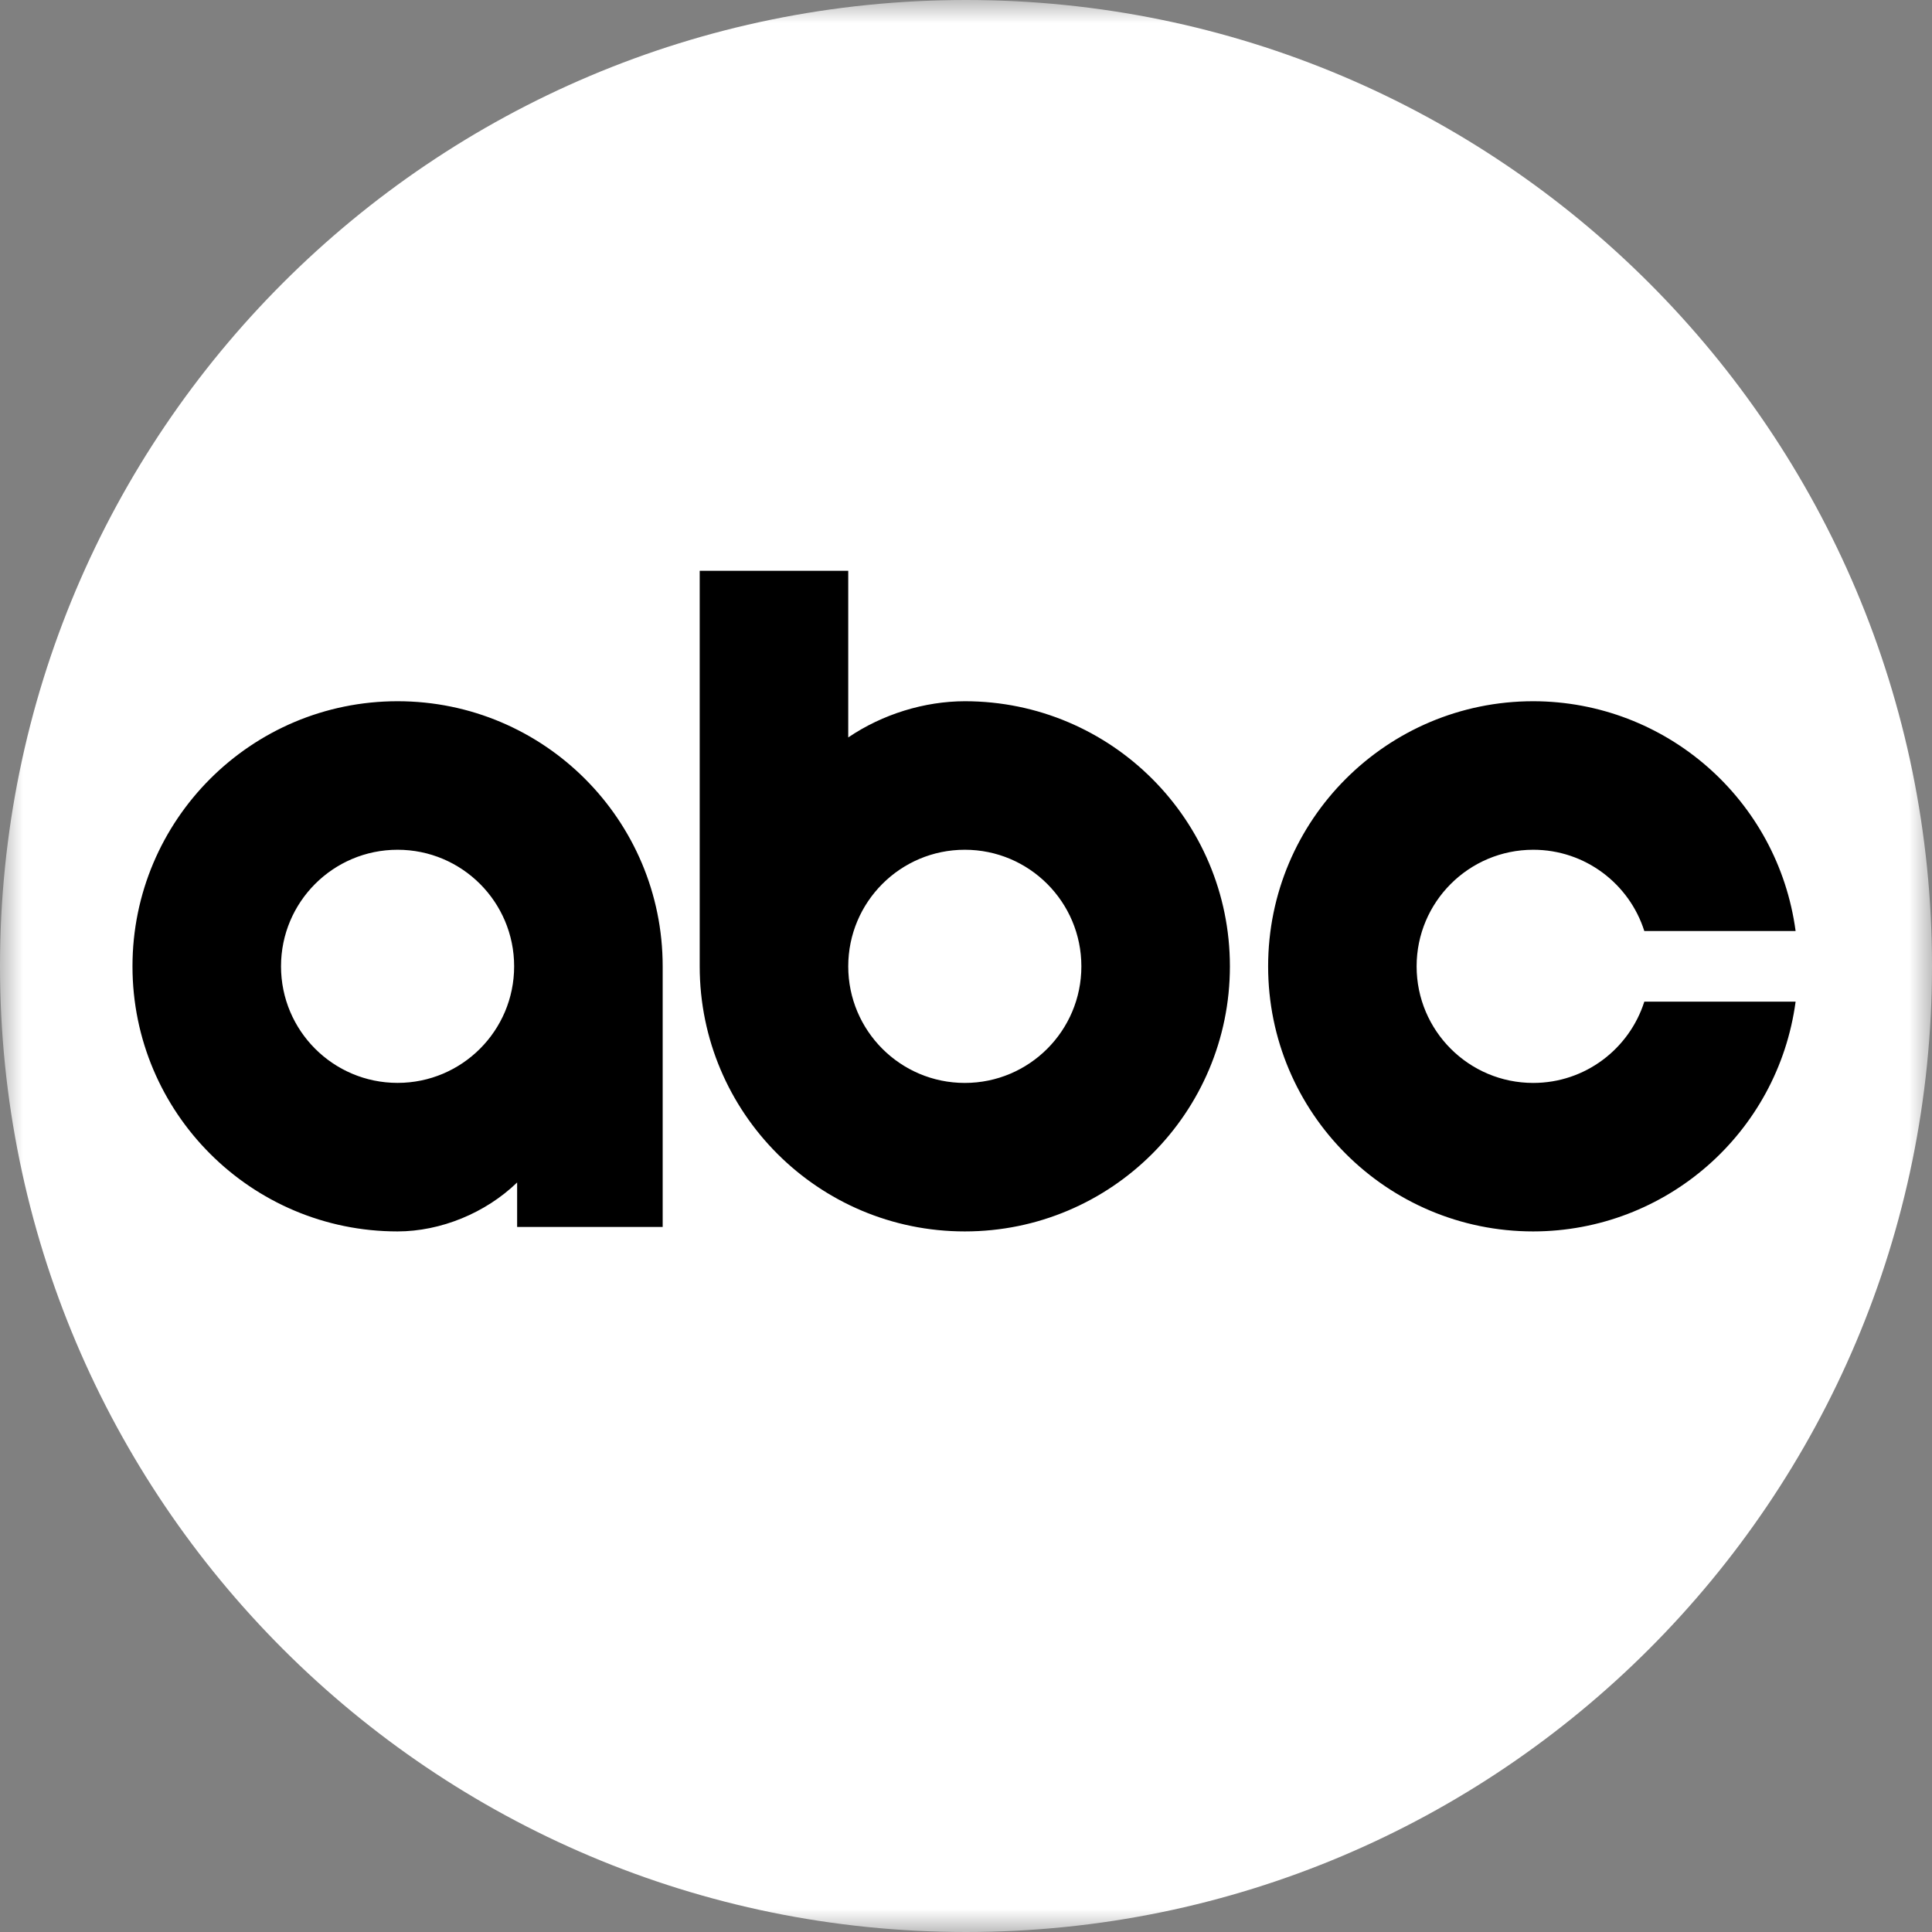 <svg width="42" height="42" viewBox="0 0 42 42" fill="none" xmlns="http://www.w3.org/2000/svg">
<rect x="0" y="0" width="42" height="42" fill="#808080" stroke="none"/>
<mask id="mask0_386_402" style="mask-type:luminance" maskUnits="userSpaceOnUse" x="0" y="0" width="42" height="42">
<path d="M0 0H42V42H0V0Z" fill="white"/>
</mask>
<g mask="url(#mask0_386_402)">
<path d="M21 0C9.402 0 0 9.402 0 21C0 32.598 9.402 42 21 42C32.598 42 42 32.598 42 21C42 9.402 32.598 0 21 0Z" fill="white"/>
</g>
<path fill-rule="evenodd" clip-rule="evenodd" d="M33.331 15.244C30.148 15.244 27.568 17.825 27.568 21.007C27.568 24.19 30.148 26.77 33.331 26.77C36.214 26.767 38.651 24.633 39.035 21.775H35.746C35.42 22.8 34.462 23.542 33.331 23.542C31.931 23.542 30.796 22.407 30.796 21.008C30.796 19.608 31.931 18.474 33.331 18.473C34.462 18.473 35.421 19.215 35.746 20.24H39.035C38.651 17.381 36.214 15.248 33.331 15.244ZM8.643 23.541C7.243 23.541 6.109 22.407 6.109 21.007C6.109 19.607 7.244 18.473 8.643 18.473C10.043 18.473 11.177 19.608 11.177 21.007C11.177 22.407 10.042 23.541 8.643 23.541ZM14.406 26.673V21.007C14.406 17.825 11.826 15.244 8.643 15.244C5.46 15.244 2.88 17.825 2.88 21.007C2.88 24.19 5.46 26.77 8.643 26.77C9.582 26.769 10.556 26.37 11.242 25.706V26.673H14.406ZM20.974 18.473C22.374 18.473 23.508 19.608 23.508 21.008C23.508 22.408 22.373 23.542 20.974 23.542C19.574 23.542 18.44 22.407 18.44 21.008C18.44 19.608 19.574 18.473 20.974 18.473ZM15.211 12.408V21.007C15.211 24.19 17.791 26.77 20.974 26.77C24.157 26.77 26.737 24.19 26.737 21.007C26.737 17.825 24.157 15.244 20.974 15.244C20.095 15.246 19.186 15.525 18.44 16.031V12.408H15.211Z" fill="black"/>
</svg>
